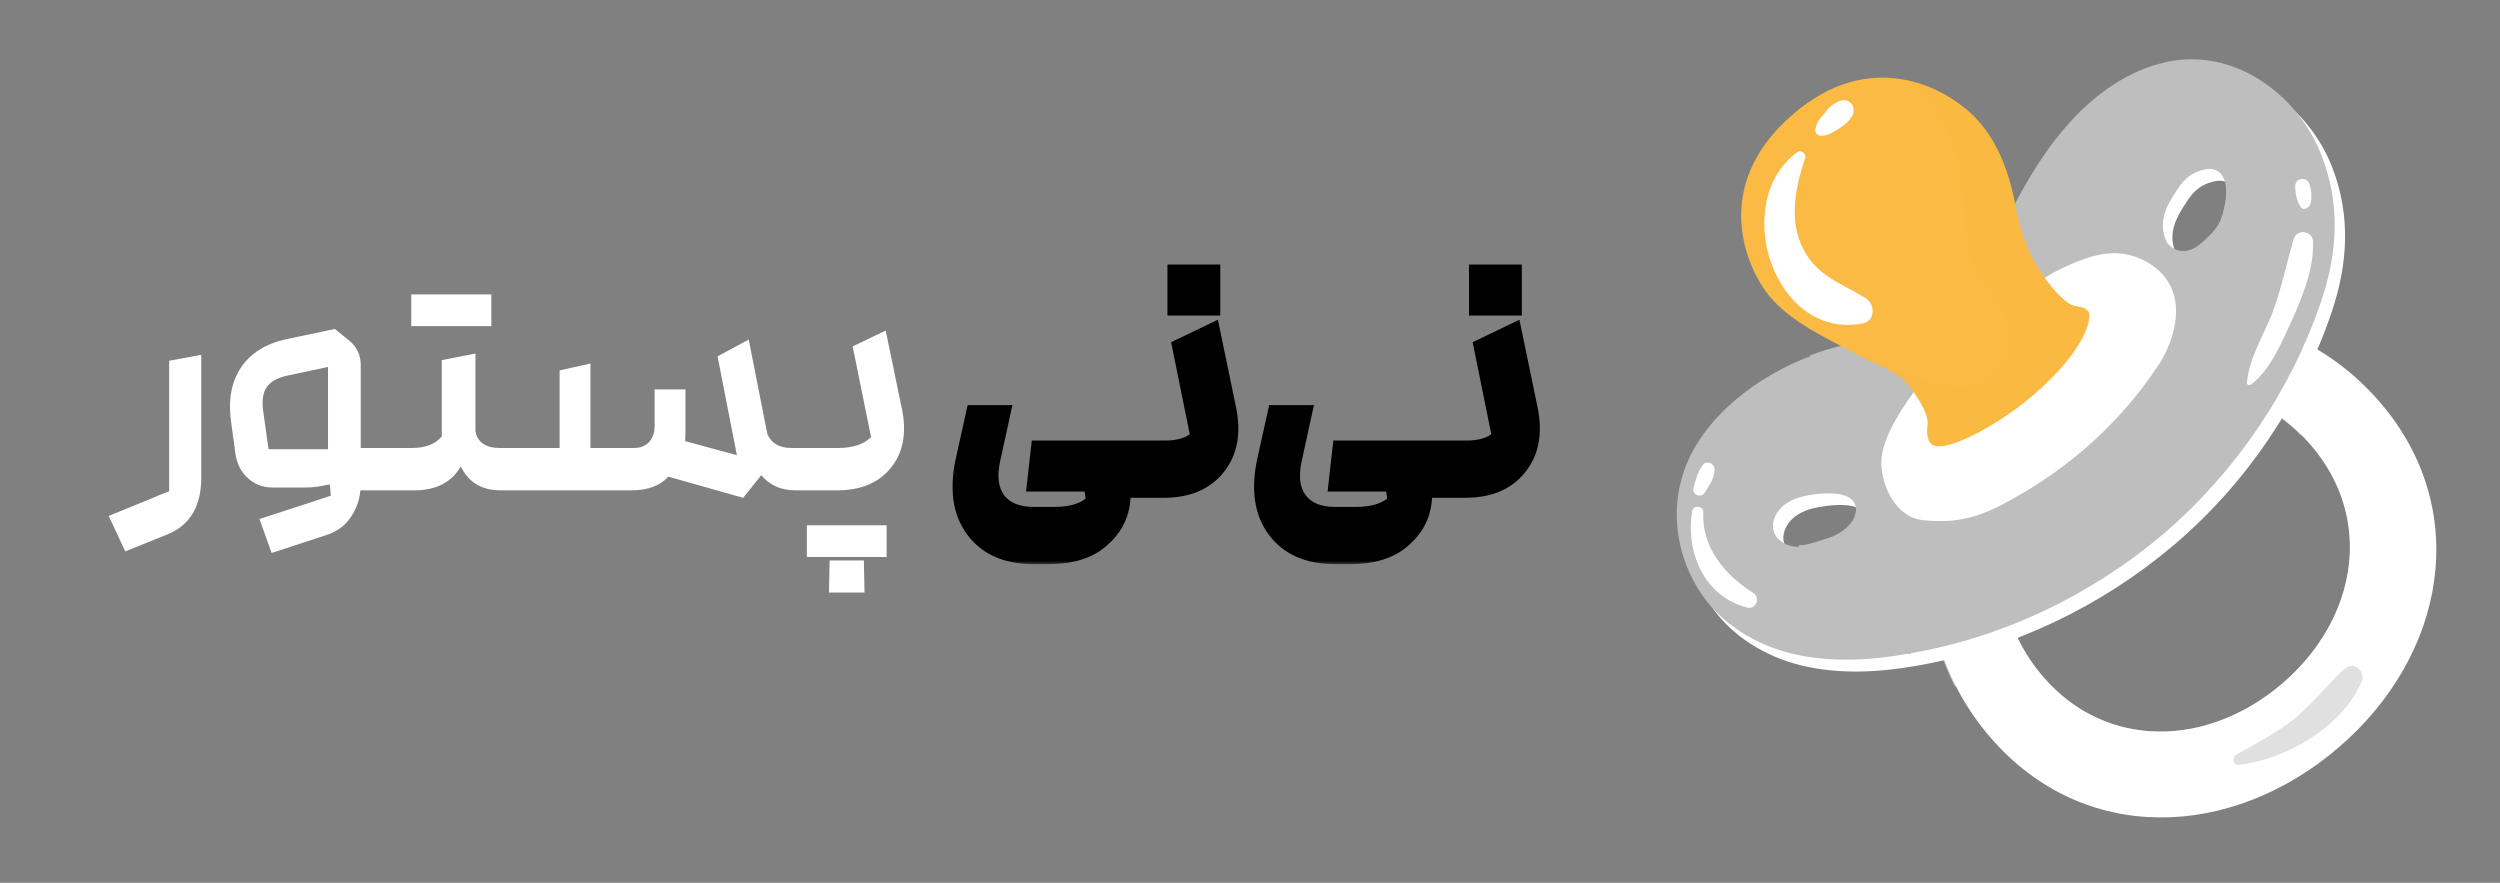 <svg xmlns="http://www.w3.org/2000/svg" width="337" height="119" viewBox="0 0 337 119" fill="none"><rect x="0" y="0" width="337" height="119" fill="#808080" stroke="none"/><path d="M16.882 74.332L14.656 69.544L20.83 67.024C21.054 66.94 21.376 66.8 21.796 66.604C22.244 66.436 22.58 66.31 22.804 66.226V48.628L27.13 47.83V64.378C27.13 68.242 25.618 70.79 22.594 72.022L16.882 74.332ZM52.827 60.388C53.303 60.388 53.709 60.668 54.045 61.228C54.381 61.788 54.549 62.46 54.549 63.244C54.549 64.028 54.381 64.7 54.045 65.26C53.709 65.82 53.303 66.1 52.827 66.1H48.585C48.445 67.5 47.983 68.746 47.199 69.838C46.415 70.93 45.365 71.686 44.049 72.106L36.615 74.542L34.977 69.964L42.327 67.57L44.595 66.814L44.469 65.302L42.831 65.596C42.243 65.68 41.655 65.722 41.067 65.722H36.783C35.467 65.722 34.347 65.302 33.423 64.462C32.499 63.622 31.939 62.53 31.743 61.186L31.155 56.902C30.735 53.962 31.169 51.526 32.457 49.594C33.745 47.634 35.775 46.346 38.547 45.73L45.141 44.344L47.157 45.982C48.137 46.822 48.627 47.9 48.627 49.216V60.388H52.827ZM36.195 60.556H44.217V49.468L38.673 50.644C37.385 50.924 36.475 51.442 35.943 52.198C35.439 52.954 35.285 54.032 35.481 55.432L36.195 60.556ZM55.437 43.966V39.682H66.231V43.966H55.437ZM52.749 66.1C52.273 66.1 51.867 65.82 51.531 65.26C51.195 64.7 51.027 64.028 51.027 63.244C51.027 62.46 51.195 61.788 51.531 61.228C51.867 60.668 52.273 60.388 52.749 60.388H55.521C57.341 60.388 58.685 59.87 59.553 58.834V57.616V48.544L64.089 47.662V58.162C64.397 59.646 65.489 60.388 67.365 60.388H70.137C70.613 60.388 71.019 60.668 71.355 61.228C71.691 61.76 71.859 62.432 71.859 63.244C71.859 64.056 71.691 64.742 71.355 65.302C71.019 65.834 70.613 66.1 70.137 66.1H67.491C64.943 66.1 63.151 65.022 62.115 62.866C60.883 65.022 58.783 66.1 55.815 66.1H52.749ZM100.172 67.108L90.092 64.252C88.972 65.484 87.306 66.1 85.094 66.1H70.058C69.582 66.1 69.176 65.82 68.84 65.26C68.504 64.7 68.336 64.028 68.336 63.244C68.336 62.46 68.504 61.788 68.84 61.228C69.176 60.668 69.582 60.388 70.058 60.388H75.434V49.93L79.592 49.006V60.388H85.472C86.312 60.388 86.984 60.122 87.488 59.59C87.992 59.03 88.244 58.33 88.244 57.49V52.492H92.402V57.952C92.402 58.652 92.388 59.156 92.36 59.464L99.332 61.354L96.728 48.04L100.928 45.772L103.448 58.54C104.008 59.772 105.086 60.388 106.682 60.388H109.37C109.846 60.388 110.252 60.668 110.588 61.228C110.924 61.788 111.092 62.46 111.092 63.244C111.092 64.028 110.924 64.7 110.588 65.26C110.252 65.82 109.846 66.1 109.37 66.1H107.228C105.296 66.1 103.756 65.414 102.608 64.042L102.566 64.126L102.398 64.336L100.172 67.108ZM109.269 66.1C108.793 66.1 108.387 65.834 108.051 65.302C107.715 64.742 107.547 64.056 107.547 63.244C107.547 62.432 107.715 61.76 108.051 61.228C108.387 60.668 108.793 60.388 109.269 60.388H112.965C114.953 60.388 116.437 59.898 117.417 58.918L114.939 46.696L119.391 44.554L121.575 55.096C122.247 58.344 121.757 60.99 120.105 63.034C118.481 65.078 116.059 66.1 112.839 66.1H109.269ZM108.765 70.804H119.517V75.088H108.765V70.804ZM116.451 75.55L116.535 79.876H111.747L111.831 75.55H116.451Z" fill="white"></path><mask id="path-2-outside-1_93_10" maskUnits="userSpaceOnUse" x="128" y="35.1" width="80" height="41" fill="black"><rect fill="white" x="128" y="35.1" width="80" height="41"></rect><path d="M139.306 75.046C135.638 75.046 132.922 73.842 131.158 71.434C129.394 69.026 128.96 65.834 129.856 61.858L131.242 55.6H135.232L133.846 61.942C133.342 64.238 133.58 66.044 134.56 67.36C135.568 68.676 137.164 69.334 139.348 69.334H142.12C144.5 69.334 146.264 68.76 147.412 67.612L147.076 65.26H139.432L139.978 60.388H153.376C153.852 60.388 154.258 60.668 154.594 61.228C154.958 61.788 155.14 62.46 155.14 63.244C155.14 64.028 154.958 64.7 154.594 65.26C154.258 65.82 153.852 66.1 153.376 66.1H151.486L151.36 67.486C151.164 69.586 150.212 71.364 148.504 72.82C146.824 74.304 144.444 75.046 141.364 75.046H139.306ZM158.371 41.53V36.658H163.495V41.53H158.371ZM153.331 66.1C152.855 66.1 152.449 65.834 152.113 65.302C151.777 64.742 151.609 64.056 151.609 63.244C151.609 62.432 151.777 61.76 152.113 61.228C152.449 60.668 152.855 60.388 153.331 60.388H157.027C159.015 60.388 160.499 59.898 161.479 58.918L159.001 46.696L163.453 44.554L165.637 55.096C166.309 58.344 165.819 60.99 164.167 63.034C162.543 65.078 160.121 66.1 156.901 66.1H153.331ZM179.952 75.046C176.284 75.046 173.568 73.842 171.804 71.434C170.04 69.026 169.606 65.834 170.502 61.858L171.888 55.6H175.878L174.492 61.942C173.988 64.238 174.226 66.044 175.206 67.36C176.214 68.676 177.81 69.334 179.994 69.334H182.766C185.146 69.334 186.91 68.76 188.058 67.612L187.722 65.26H180.078L180.624 60.388H194.022C194.498 60.388 194.904 60.668 195.24 61.228C195.604 61.788 195.786 62.46 195.786 63.244C195.786 64.028 195.604 64.7 195.24 65.26C194.904 65.82 194.498 66.1 194.022 66.1H192.132L192.006 67.486C191.81 69.586 190.858 71.364 189.15 72.82C187.47 74.304 185.09 75.046 182.01 75.046H179.952ZM199.018 41.53V36.658H204.142V41.53H199.018ZM193.978 66.1C193.502 66.1 193.096 65.834 192.76 65.302C192.424 64.742 192.256 64.056 192.256 63.244C192.256 62.432 192.424 61.76 192.76 61.228C193.096 60.668 193.502 60.388 193.978 60.388H197.674C199.662 60.388 201.146 59.898 202.126 58.918L199.648 46.696L204.1 44.554L206.284 55.096C206.956 58.344 206.466 60.99 204.814 63.034C203.19 65.078 200.768 66.1 197.548 66.1H193.978Z"></path></mask><path d="M139.306 75.046C135.638 75.046 132.922 73.842 131.158 71.434C129.394 69.026 128.96 65.834 129.856 61.858L131.242 55.6H135.232L133.846 61.942C133.342 64.238 133.58 66.044 134.56 67.36C135.568 68.676 137.164 69.334 139.348 69.334H142.12C144.5 69.334 146.264 68.76 147.412 67.612L147.076 65.26H139.432L139.978 60.388H153.376C153.852 60.388 154.258 60.668 154.594 61.228C154.958 61.788 155.14 62.46 155.14 63.244C155.14 64.028 154.958 64.7 154.594 65.26C154.258 65.82 153.852 66.1 153.376 66.1H151.486L151.36 67.486C151.164 69.586 150.212 71.364 148.504 72.82C146.824 74.304 144.444 75.046 141.364 75.046H139.306ZM158.371 41.53V36.658H163.495V41.53H158.371ZM153.331 66.1C152.855 66.1 152.449 65.834 152.113 65.302C151.777 64.742 151.609 64.056 151.609 63.244C151.609 62.432 151.777 61.76 152.113 61.228C152.449 60.668 152.855 60.388 153.331 60.388H157.027C159.015 60.388 160.499 59.898 161.479 58.918L159.001 46.696L163.453 44.554L165.637 55.096C166.309 58.344 165.819 60.99 164.167 63.034C162.543 65.078 160.121 66.1 156.901 66.1H153.331ZM179.952 75.046C176.284 75.046 173.568 73.842 171.804 71.434C170.04 69.026 169.606 65.834 170.502 61.858L171.888 55.6H175.878L174.492 61.942C173.988 64.238 174.226 66.044 175.206 67.36C176.214 68.676 177.81 69.334 179.994 69.334H182.766C185.146 69.334 186.91 68.76 188.058 67.612L187.722 65.26H180.078L180.624 60.388H194.022C194.498 60.388 194.904 60.668 195.24 61.228C195.604 61.788 195.786 62.46 195.786 63.244C195.786 64.028 195.604 64.7 195.24 65.26C194.904 65.82 194.498 66.1 194.022 66.1H192.132L192.006 67.486C191.81 69.586 190.858 71.364 189.15 72.82C187.47 74.304 185.09 75.046 182.01 75.046H179.952ZM199.018 41.53V36.658H204.142V41.53H199.018ZM193.978 66.1C193.502 66.1 193.096 65.834 192.76 65.302C192.424 64.742 192.256 64.056 192.256 63.244C192.256 62.432 192.424 61.76 192.76 61.228C193.096 60.668 193.502 60.388 193.978 60.388H197.674C199.662 60.388 201.146 59.898 202.126 58.918L199.648 46.696L204.1 44.554L206.284 55.096C206.956 58.344 206.466 60.99 204.814 63.034C203.19 65.078 200.768 66.1 197.548 66.1H193.978Z" fill="black"></path><path d="M131.158 71.434L131.965 70.843L131.158 71.434ZM129.856 61.858L130.832 62.078L130.832 62.074L129.856 61.858ZM131.242 55.6V54.6H130.439L130.266 55.384L131.242 55.6ZM135.232 55.6L136.209 55.813L136.474 54.6H135.232V55.6ZM133.846 61.942L134.823 62.156L134.823 62.156L133.846 61.942ZM134.56 67.36L133.758 67.957L133.766 67.968L134.56 67.36ZM147.412 67.612L148.119 68.319L148.473 67.966L148.402 67.471L147.412 67.612ZM147.076 65.26L148.066 65.119L147.943 64.26H147.076V65.26ZM139.432 65.26L138.438 65.149L138.314 66.26H139.432V65.26ZM139.978 60.388V59.388H139.084L138.984 60.277L139.978 60.388ZM154.594 61.228L153.737 61.742L153.746 61.758L153.756 61.773L154.594 61.228ZM154.594 65.26L153.756 64.715L153.746 64.73L153.737 64.746L154.594 65.26ZM151.486 66.1V65.1H150.573L150.49 66.009L151.486 66.1ZM151.36 67.486L152.356 67.579L152.356 67.576L151.36 67.486ZM148.504 72.82L147.855 72.059L147.849 72.065L147.842 72.07L148.504 72.82ZM139.306 75.046V74.046C135.875 74.046 133.497 72.934 131.965 70.843L131.158 71.434L130.351 72.025C132.347 74.749 135.401 76.046 139.306 76.046V75.046ZM131.158 71.434L131.965 70.843C130.428 68.745 129.975 65.88 130.832 62.078L129.856 61.858L128.88 61.638C127.945 65.788 128.36 69.307 130.351 72.025L131.158 71.434ZM129.856 61.858L130.832 62.074L132.218 55.816L131.242 55.6L130.266 55.384L128.88 61.642L129.856 61.858ZM131.242 55.6V56.6H135.232V55.6V54.6H131.242V55.6ZM135.232 55.6L134.255 55.386L132.869 61.728L133.846 61.942L134.823 62.156L136.209 55.813L135.232 55.6ZM133.846 61.942L132.869 61.728C132.331 64.181 132.54 66.322 133.758 67.957L134.56 67.36L135.362 66.763C134.62 65.766 134.353 64.295 134.823 62.156L133.846 61.942ZM134.56 67.36L133.766 67.968C135.02 69.605 136.96 70.334 139.348 70.334V69.334V68.334C137.368 68.334 136.116 67.747 135.354 66.752L134.56 67.36ZM139.348 69.334V70.334H142.12V69.334V68.334H139.348V69.334ZM142.12 69.334V70.334C144.642 70.334 146.711 69.727 148.119 68.319L147.412 67.612L146.705 66.905C145.817 67.793 144.358 68.334 142.12 68.334V69.334ZM147.412 67.612L148.402 67.471L148.066 65.119L147.076 65.26L146.086 65.401L146.422 67.753L147.412 67.612ZM147.076 65.26V64.26H139.432V65.26V66.26H147.076V65.26ZM139.432 65.26L140.426 65.371L140.972 60.499L139.978 60.388L138.984 60.277L138.438 65.149L139.432 65.26ZM139.978 60.388V61.388H153.376V60.388V59.388H139.978V60.388ZM153.376 60.388V61.388C153.404 61.388 153.427 61.392 153.47 61.421C153.524 61.458 153.619 61.547 153.737 61.742L154.594 61.228L155.451 60.714C155.01 59.978 154.328 59.388 153.376 59.388V60.388ZM154.594 61.228L153.756 61.773C153.997 62.144 154.14 62.619 154.14 63.244H155.14H156.14C156.14 62.301 155.919 61.432 155.432 60.683L154.594 61.228ZM155.14 63.244H154.14C154.14 63.869 153.997 64.344 153.756 64.715L154.594 65.26L155.432 65.805C155.919 65.056 156.14 64.187 156.14 63.244H155.14ZM154.594 65.26L153.737 64.746C153.619 64.941 153.524 65.03 153.47 65.067C153.427 65.096 153.404 65.1 153.376 65.1V66.1V67.1C154.328 67.1 155.01 66.51 155.451 65.775L154.594 65.26ZM153.376 66.1V65.1H151.486V66.1V67.1H153.376V66.1ZM151.486 66.1L150.49 66.009L150.364 67.395L151.36 67.486L152.356 67.576L152.482 66.191L151.486 66.1ZM151.36 67.486L150.364 67.393C150.194 69.216 149.379 70.76 147.855 72.059L148.504 72.82L149.153 73.581C151.045 71.968 152.134 69.956 152.356 67.579L151.36 67.486ZM148.504 72.82L147.842 72.07C146.403 73.341 144.292 74.046 141.364 74.046V75.046V76.046C144.596 76.046 147.245 75.267 149.166 73.57L148.504 72.82ZM141.364 75.046V74.046H139.306V75.046V76.046H141.364V75.046ZM158.371 41.53H157.371V42.53H158.371V41.53ZM158.371 36.658V35.658H157.371V36.658H158.371ZM163.495 36.658H164.495V35.658H163.495V36.658ZM163.495 41.53V42.53H164.495V41.53H163.495ZM152.113 65.302L151.256 65.817L151.261 65.826L151.268 65.836L152.113 65.302ZM152.113 61.228L152.959 61.762L152.965 61.752L152.971 61.742L152.113 61.228ZM161.479 58.918L162.186 59.625L162.566 59.245L162.459 58.719L161.479 58.918ZM159.001 46.696L158.567 45.795L157.866 46.132L158.021 46.895L159.001 46.696ZM163.453 44.554L164.432 44.351L164.173 43.098L163.019 43.653L163.453 44.554ZM165.637 55.096L166.616 54.893L166.616 54.893L165.637 55.096ZM164.167 63.034L163.389 62.405L163.384 62.412L164.167 63.034ZM158.371 41.53H159.371V36.658H158.371H157.371V41.53H158.371ZM158.371 36.658V37.658H163.495V36.658V35.658H158.371V36.658ZM163.495 36.658H162.495V41.53H163.495H164.495V36.658H163.495ZM163.495 41.53V40.53H158.371V41.53V42.53H163.495V41.53ZM153.331 66.1V65.1C153.306 65.1 153.178 65.115 152.959 64.768L152.113 65.302L151.268 65.836C151.721 66.553 152.404 67.1 153.331 67.1V66.1ZM152.113 65.302L152.971 64.787C152.748 64.417 152.609 63.919 152.609 63.244H151.609H150.609C150.609 64.193 150.806 65.067 151.256 65.817L152.113 65.302ZM151.609 63.244H152.609C152.609 62.567 152.749 62.094 152.959 61.762L152.113 61.228L151.268 60.694C150.805 61.426 150.609 62.297 150.609 63.244H151.609ZM152.113 61.228L152.971 61.742C153.088 61.547 153.183 61.458 153.237 61.421C153.28 61.392 153.303 61.388 153.331 61.388V60.388V59.388C152.379 59.388 151.697 59.978 151.256 60.714L152.113 61.228ZM153.331 60.388V61.388H157.027V60.388V59.388H153.331V60.388ZM157.027 60.388V61.388C159.164 61.388 160.95 60.861 162.186 59.625L161.479 58.918L160.772 58.211C160.048 58.935 158.866 59.388 157.027 59.388V60.388ZM161.479 58.918L162.459 58.719L159.981 46.497L159.001 46.696L158.021 46.895L160.499 59.117L161.479 58.918ZM159.001 46.696L159.435 47.597L163.887 45.455L163.453 44.554L163.019 43.653L158.567 45.795L159.001 46.696ZM163.453 44.554L162.474 44.757L164.658 55.299L165.637 55.096L166.616 54.893L164.432 44.351L163.453 44.554ZM165.637 55.096L164.658 55.299C165.286 58.337 164.805 60.653 163.389 62.405L164.167 63.034L164.945 63.663C166.833 61.327 167.332 58.351 166.616 54.893L165.637 55.096ZM164.167 63.034L163.384 62.412C161.994 64.162 159.895 65.1 156.901 65.1V66.1V67.1C160.348 67.1 163.092 65.994 164.95 63.656L164.167 63.034ZM156.901 66.1V65.1H153.331V66.1V67.1H156.901V66.1ZM171.804 71.434L172.611 70.843L171.804 71.434ZM170.502 61.858L171.478 62.078L171.479 62.074L170.502 61.858ZM171.888 55.6V54.6H171.086L170.912 55.384L171.888 55.6ZM175.878 55.6L176.855 55.813L177.121 54.6H175.878V55.6ZM174.492 61.942L175.469 62.156L175.469 62.156L174.492 61.942ZM175.206 67.36L174.404 67.957L174.413 67.968L175.206 67.36ZM188.058 67.612L188.766 68.319L189.119 67.966L189.048 67.471L188.058 67.612ZM187.722 65.26L188.712 65.119L188.59 64.26H187.722V65.26ZM180.078 65.26L179.085 65.149L178.96 66.26H180.078V65.26ZM180.624 60.388V59.388H179.73L179.631 60.277L180.624 60.388ZM195.24 61.228L194.383 61.742L194.392 61.758L194.402 61.773L195.24 61.228ZM195.24 65.26L194.402 64.715L194.392 64.73L194.383 64.746L195.24 65.26ZM192.132 66.1V65.1H191.219L191.137 66.009L192.132 66.1ZM192.006 67.486L193.002 67.579L193.002 67.576L192.006 67.486ZM189.15 72.82L188.502 72.059L188.495 72.065L188.488 72.07L189.15 72.82ZM179.952 75.046V74.046C176.522 74.046 174.143 72.934 172.611 70.843L171.804 71.434L170.998 72.025C172.994 74.749 176.047 76.046 179.952 76.046V75.046ZM171.804 71.434L172.611 70.843C171.074 68.745 170.621 65.88 171.478 62.078L170.502 61.858L169.527 61.638C168.592 65.788 169.007 69.307 170.998 72.025L171.804 71.434ZM170.502 61.858L171.479 62.074L172.865 55.816L171.888 55.6L170.912 55.384L169.526 61.642L170.502 61.858ZM171.888 55.6V56.6H175.878V55.6V54.6H171.888V55.6ZM175.878 55.6L174.902 55.386L173.516 61.728L174.492 61.942L175.469 62.156L176.855 55.813L175.878 55.6ZM174.492 61.942L173.516 61.728C172.977 64.181 173.187 66.322 174.404 67.957L175.206 67.36L176.009 66.763C175.266 65.766 175 64.295 175.469 62.156L174.492 61.942ZM175.206 67.36L174.413 67.968C175.667 69.605 177.606 70.334 179.994 70.334V69.334V68.334C178.014 68.334 176.762 67.747 176 66.752L175.206 67.36ZM179.994 69.334V70.334H182.766V69.334V68.334H179.994V69.334ZM182.766 69.334V70.334C185.288 70.334 187.358 69.727 188.766 68.319L188.058 67.612L187.351 66.905C186.463 67.793 185.005 68.334 182.766 68.334V69.334ZM188.058 67.612L189.048 67.471L188.712 65.119L187.722 65.26L186.733 65.401L187.069 67.753L188.058 67.612ZM187.722 65.26V64.26H180.078V65.26V66.26H187.722V65.26ZM180.078 65.26L181.072 65.371L181.618 60.499L180.624 60.388L179.631 60.277L179.085 65.149L180.078 65.26ZM180.624 60.388V61.388H194.022V60.388V59.388H180.624V60.388ZM194.022 60.388V61.388C194.05 61.388 194.074 61.392 194.116 61.421C194.17 61.458 194.266 61.547 194.383 61.742L195.24 61.228L196.098 60.714C195.656 59.978 194.975 59.388 194.022 59.388V60.388ZM195.24 61.228L194.402 61.773C194.643 62.144 194.786 62.619 194.786 63.244H195.786H196.786C196.786 62.301 196.566 61.432 196.079 60.683L195.24 61.228ZM195.786 63.244H194.786C194.786 63.869 194.643 64.344 194.402 64.715L195.24 65.26L196.079 65.805C196.566 65.056 196.786 64.187 196.786 63.244H195.786ZM195.24 65.26L194.383 64.746C194.266 64.941 194.17 65.03 194.116 65.067C194.074 65.096 194.05 65.1 194.022 65.1V66.1V67.1C194.975 67.1 195.656 66.51 196.098 65.775L195.24 65.26ZM194.022 66.1V65.1H192.132V66.1V67.1H194.022V66.1ZM192.132 66.1L191.137 66.009L191.011 67.395L192.006 67.486L193.002 67.576L193.128 66.191L192.132 66.1ZM192.006 67.486L191.011 67.393C190.841 69.216 190.026 70.76 188.502 72.059L189.15 72.82L189.799 73.581C191.691 71.968 192.78 69.956 193.002 67.579L192.006 67.486ZM189.15 72.82L188.488 72.07C187.05 73.341 184.938 74.046 182.01 74.046V75.046V76.046C185.243 76.046 187.891 75.267 189.813 73.57L189.15 72.82ZM182.01 75.046V74.046H179.952V75.046V76.046H182.01V75.046ZM199.018 41.53H198.018V42.53H199.018V41.53ZM199.018 36.658V35.658H198.018V36.658H199.018ZM204.142 36.658H205.142V35.658H204.142V36.658ZM204.142 41.53V42.53H205.142V41.53H204.142ZM192.76 65.302L191.902 65.817L191.908 65.826L191.914 65.836L192.76 65.302ZM192.76 61.228L193.605 61.762L193.611 61.752L193.617 61.742L192.76 61.228ZM202.126 58.918L202.833 59.625L203.212 59.245L203.106 58.719L202.126 58.918ZM199.648 46.696L199.214 45.795L198.513 46.132L198.667 46.895L199.648 46.696ZM204.1 44.554L205.079 44.351L204.819 43.098L203.666 43.653L204.1 44.554ZM206.284 55.096L207.263 54.893L207.263 54.893L206.284 55.096ZM204.814 63.034L204.036 62.405L204.031 62.412L204.814 63.034ZM199.018 41.53H200.018V36.658H199.018H198.018V41.53H199.018ZM199.018 36.658V37.658H204.142V36.658V35.658H199.018V36.658ZM204.142 36.658H203.142V41.53H204.142H205.142V36.658H204.142ZM204.142 41.53V40.53H199.018V41.53V42.53H204.142V41.53ZM193.978 66.1V65.1C193.953 65.1 193.824 65.115 193.605 64.768L192.76 65.302L191.914 65.836C192.367 66.553 193.05 67.1 193.978 67.1V66.1ZM192.76 65.302L193.617 64.787C193.394 64.417 193.256 63.919 193.256 63.244H192.256H191.256C191.256 64.193 191.453 65.067 191.902 65.817L192.76 65.302ZM192.256 63.244H193.256C193.256 62.567 193.395 62.094 193.605 61.762L192.76 61.228L191.914 60.694C191.452 61.426 191.256 62.297 191.256 63.244H192.256ZM192.76 61.228L193.617 61.742C193.734 61.547 193.83 61.458 193.884 61.421C193.926 61.392 193.95 61.388 193.978 61.388V60.388V59.388C193.025 59.388 192.344 59.978 191.902 60.714L192.76 61.228ZM193.978 60.388V61.388H197.674V60.388V59.388H193.978V60.388ZM197.674 60.388V61.388C199.811 61.388 201.597 60.861 202.833 59.625L202.126 58.918L201.418 58.211C200.694 58.935 199.512 59.388 197.674 59.388V60.388ZM202.126 58.918L203.106 58.719L200.628 46.497L199.648 46.696L198.667 46.895L201.145 59.117L202.126 58.918ZM199.648 46.696L200.081 47.597L204.533 45.455L204.1 44.554L203.666 43.653L199.214 45.795L199.648 46.696ZM204.1 44.554L203.12 44.757L205.304 55.299L206.284 55.096L207.263 54.893L205.079 44.351L204.1 44.554ZM206.284 55.096L205.304 55.299C205.933 58.337 205.452 60.653 204.036 62.405L204.814 63.034L205.591 63.663C207.479 61.327 207.978 58.351 207.263 54.893L206.284 55.096ZM204.814 63.034L204.031 62.412C202.64 64.162 200.541 65.1 197.548 65.1V66.1V67.1C200.994 67.1 203.739 65.994 205.596 63.656L204.814 63.034ZM197.548 66.1V65.1H193.978V66.1V67.1H197.548V66.1Z" fill="black" mask="url(#path-2-outside-1_93_10)"></path><g clip-path="url(#clip0_93_10)"><path d="M271.9 50.6C257.4 63.1 255.8 84.9 268.3 99.4C280.8 113.9 300.7 113.2 315.2 100.8C329.7 88.4 333.3 68.7 320.8 54.2C308.3 39.7 286.4 38.1 271.9 50.6ZM307.7 92.1C297.7 100.7 284 101.2 275.4 91.2C266.8 81.2 267.9 66.1 277.9 57.5C287.9 48.9 302.9 50 311.5 60C320.1 70 317.7 83.5 307.7 92.1Z" fill="white"></path><path opacity="0.5" d="M277.8 57.5C287.3 49.3 301.5 49.9 310.2 58.7C311.3 57.6 312.3 56.5 313.3 55.2C314.5 53.6 315.6 51.9 316.5 50.2C303.7 39.6 284.8 39.5 271.8 50.6C259.5 61.2 256.5 78.6 263.5 92.5C267.2 92.4 271 91.6 274.5 90.3C266.8 80.3 268.2 65.8 277.8 57.5Z" fill="white"></path><path opacity="0.5" d="M293.9 100.4C305.1 101.1 313.4 91.9 315.8 87.5C321.8 76.6 316.7 68.1 315.5 66.6C318.8 75.4 315.6 85.3 307.7 92.1C299.7 99 289.4 100.6 281.2 96C284.2 99.5 291.4 100.2 293.9 100.4Z" fill="white"></path><path d="M294.3 9.8C287 11 280.9 16.5 276.7 22.7C272.5 28.9 269.7 35.9 265.9 42.4C264.9 44.9 260.5 45.5 258 46.4C255.5 47.3 252.8 47.6 250.1 48.2C242.5 49.8 234.3 54.7 230.2 61.2C226 67.7 226.5 76 231.1 82.3C234.1 86.3 238.8 88.9 243.7 89.9C248.6 90.9 253.7 90.6 258.6 89.7C271.2 87.5 283.2 81.8 293 73.5C302.8 65.2 310.2 54.2 314.3 42.1C316.5 35.6 316.9 29.1 314.4 22.6C311.3 14.5 303 8.4 294.3 9.8ZM251.6 70.4C251.6 71.5 250.9 72.5 250 73.2C249.1 73.9 248.1 74.3 247 74.6C245.9 75 244.7 75.3 243.5 75.3C242.3 75.2 241.1 74.6 240.6 73.5C240 72.1 240.8 70.5 242 69.6C243.2 68.7 244.7 68.4 246.2 68.2C251 67.6 251.6 69.2 251.6 70.4ZM301.3 26.4C301.5 27.7 301.3 28.9 301 30.1C300.6 32 299.5 33.1 298 34.4C295.7 36.4 293.8 35.1 293.3 34.1C292.1 31.4 293.5 29.1 294.7 27.3C295.8 25.5 297 24.8 298.3 24.5C300 24 301.1 24.9 301.3 26.4Z" fill="white"></path><path d="M293 8.2C285.6 9.4 279.6 14.9 275.4 21.1C271.2 27.3 268.4 34.3 264.6 40.8C263.6 43.3 259.2 43.9 256.7 44.8C254.2 45.7 251.5 46 248.8 46.6C241.2 48.2 233 53.1 228.9 59.6C224.7 66.1 225.2 74.4 229.8 80.7C232.8 84.7 237.5 87.3 242.4 88.3C247.3 89.3 252.4 89 257.3 88.1C269.8 86 281.8 80.3 291.6 72C301.3 63.7 308.8 52.7 312.9 40.6C315.1 34.1 315.5 27.6 313 21.1C309.9 12.9 301.6 6.8 293 8.2ZM250.2 68.8C250.2 69.9 249.5 70.9 248.6 71.6C247.7 72.3 246.7 72.7 245.6 73C244.5 73.4 243.3 73.7 242.1 73.7C240.9 73.6 239.7 73 239.2 71.9C238.6 70.5 239.4 68.9 240.6 68C241.8 67.1 243.3 66.8 244.8 66.6C249.6 66.1 250.2 67.7 250.2 68.8ZM300 24.8C300.2 26.1 300 27.3 299.7 28.5C299.3 30.4 298.2 31.5 296.7 32.8C294.4 34.8 292.5 33.5 292 32.5C290.8 29.8 292.2 27.5 293.4 25.7C294.5 23.9 295.7 23.2 297 22.9C298.6 22.4 299.7 23.3 300 24.8Z" fill="#BEBEBE"></path><path d="M257.6 88.1C257.4 87.3 257.3 86.6 257.1 85.8C255 75.7 254.8 65.3 255.3 55C255.5 51.7 255.7 48.3 256 45C253.7 45.7 251.2 46 248.8 46.5C247.2 46.8 245.6 47.3 244 47.9C243.1 53.4 242.6 58.9 242.5 64.5C242.5 65.3 242.5 66.2 242.5 67C243.3 66.7 244.1 66.6 244.9 66.5C249.6 65.9 250.2 67.5 250.2 68.6C250.2 69.7 249.5 70.7 248.6 71.4C247.7 72.1 246.7 72.5 245.6 72.8C244.6 73.1 243.6 73.5 242.5 73.5C242.6 76.4 242.7 79.4 243.1 82.3C243.4 84.4 243.7 86.4 244 88.5C248.3 89.1 252.8 88.8 257.1 88C257.3 88.2 257.5 88.2 257.6 88.1Z" fill="#BEBEBE"></path><path opacity="0.29" d="M297.2 62.6C296.7 59.5 296.2 56.3 295.7 53.2C294.7 46.8 294.3 40.3 294.2 33.8C293.1 33.8 292.3 33.1 292 32.4C290.8 29.7 292.2 27.4 293.4 25.6C293.7 25.1 294 24.7 294.4 24.3C294.5 21.5 294.6 18.8 294.8 16C295 13.3 295.2 10.6 295.5 7.9C294.7 7.9 293.9 8 293.1 8.1C287.7 9 283.1 12.1 279.3 16.1C279.3 20.2 279.3 24.2 279.4 28.3C279.5 34.9 279.5 41.4 279.6 48C279.7 54.7 280 61.5 280.7 68.2C281 70.8 281.1 73.4 281.6 76C281.7 76.9 281.9 77.8 282.1 78.7C285.5 76.7 288.7 74.4 291.6 71.8C293.8 70 295.8 68 297.7 65.9C297.5 64.9 297.4 63.8 297.2 62.6Z" fill="#BEBEBE"></path><path d="M287.5 34.5C284.3 33.5 281.1 34.7 278.1 36.1C275.1 37.5 272.4 39.7 269.8 41.9C267.1 44 261.3 48.8 259.1 51.4C257 54 253.6 58.9 253.6 62.3C253.6 65.7 255.7 69.7 259.1 70.1C264.3 70.7 267.6 69.5 272.6 66.5C280 62.2 286.4 56.2 291.1 49C292.5 46.8 293.5 43.9 293.3 41.3C293.1 37.9 290.7 35.5 287.5 34.5Z" fill="white"></path><path opacity="0.21" d="M260.1 63C262 63.9 264.3 63.5 266.2 62.8C268 62.1 269.8 61.2 271.5 60.2C275.4 58 279.2 55.4 282.1 51.9C284.6 49 286.8 44.8 285.2 41C284.2 38.5 281.9 36.4 279.3 35.6C278.9 35.8 278.5 35.9 278.2 36.1C275.2 37.5 272.5 39.7 269.9 41.9C267.2 44 261.4 48.8 259.2 51.4C258.2 52.6 256.9 54.3 255.9 56.1C256.4 59 257.5 61.9 260.1 63Z" fill="white"></path><path d="M271.9 28.9C271.4 26.4 270.5 20.3 266.3 15.9C262 11.5 252 6.5 241.7 15.4C230.3 25.2 235.6 36.4 238.5 39.9C241.4 43.4 246.2 45.6 250.2 47.7C254.2 49.8 256.1 50.2 257.6 52.3C259.9 55.5 260 56.8 259.8 57.7C259.7 58.4 259.9 59.6 260.4 59.9C262.5 61.3 270.5 56.4 273.9 53.4C281.4 47 282 42.7 281.5 42C281.1 41.4 280.3 41.4 279.5 41.2C278.7 41 277 39.5 275.3 37C273.7 34.7 272.6 32.1 271.9 28.9Z" fill="#FABA43"></path><path opacity="0.5" d="M271.9 28.9C271.4 26.4 270.5 20.3 266.3 15.9C264.3 13.8 260.9 11.6 256.9 10.8C259 12.3 260.7 14.4 262 16.8C263.6 19.8 264.3 22.9 264.6 26.2C264.9 29.3 264.7 32.8 266 35.7C267.1 38.1 268.9 40 270.1 42.3C271.2 44.5 271.3 46.7 270 48.8C268.7 50.9 266.4 52.3 263.9 52.3C260.9 52.3 247.2 46.2 250.2 47.7C254.2 49.8 256.1 50.2 257.6 52.3C259.9 55.5 260 56.8 259.8 57.7C259.7 58.4 259.9 59.6 260.4 59.9C262.5 61.3 270.5 56.4 273.9 53.4C281.4 47 282 42.7 281.5 42C281.1 41.4 280.3 41.4 279.5 41.2C278.7 41 277 39.5 275.3 37C273.7 34.7 272.6 32.1 271.9 28.9Z" fill="#FABA43"></path><path d="M242.3 20.5C233.1 27.2 239.1 45.9 251.1 43.6C252.8 43.3 252.8 41 251.5 40.2C248.3 38.2 245 37.3 243.1 33.6C241.1 29.8 242 25.3 243.3 21.4C243.6 20.8 242.8 20.1 242.3 20.5Z" fill="white"></path><path d="M245.6 18.3C246.4 18.3 247.1 17.8 247.8 17.4C248.6 16.9 249.2 16.4 249.7 15.6C250 15.1 249.9 14.3 249.5 13.9C249 13.4 248.4 13.4 247.8 13.7C247.1 14 246.5 14.5 246 15.2C245.5 15.8 244.9 16.4 244.8 17.1C244.5 17.7 244.9 18.4 245.6 18.3Z" fill="white"></path><path d="M303.5 51.8C306.3 49.6 307.8 45.6 309.3 42.4C310.6 39.3 311.9 36.1 311.8 32.6C311.8 31.1 309.6 30.8 309.2 32.2C308.2 35.6 307.5 39.1 306.2 42.5C305 45.4 303.2 48.3 302.9 51.5C302.8 51.9 303.2 52 303.5 51.8Z" fill="white"></path><path d="M311.4 27.6C311.7 26.8 311.6 25.6 311.3 24.8C311 23.8 309.4 23.9 309.4 25.1C309.4 26.1 309.6 27.2 310.2 28C310.6 28.4 311.2 28 311.4 27.6Z" fill="white"></path><path d="M228.1 68.9C227.2 74.4 229.7 80.4 235.5 81.9C236.7 82.2 237.4 80.6 236.3 79.9C232.5 77.5 229.4 73.8 229.6 69.1C229.7 68.2 228.3 68 228.1 68.9Z" fill="white"></path><path d="M229.8 66.4C230.4 65.5 231 64.6 231.1 63.6C231.2 63.2 231.1 62.8 230.7 62.5C230.4 62.3 229.8 62.3 229.6 62.6C228.9 63.5 228.6 64.6 228.3 65.7C228 66.7 229.3 67.2 229.8 66.4Z" fill="white"></path><path d="M301.8 103.1C308.1 102.4 315.7 98 318.3 92C319 90.5 317.3 89 316 90.2C313.7 92.3 311.8 94.8 309.4 96.8C307 98.7 304.2 100.2 301.5 101.7C300.8 102 301 103.2 301.8 103.1Z" fill="#BEBEBE" fill-opacity="0.47"></path><path d="M319.7 88.4C321.7 87.5 322.4 84.9 322 82.9C321.7 81.6 320 82.1 319.9 83.2C319.7 84.8 319.1 86.1 318.7 87.6C318.4 88.2 319.1 88.6 319.7 88.4Z" fill="white"></path></g><defs><clipPath id="clip0_93_10"><rect width="102.4" height="102.2" fill="white" transform="translate(226 8)"></rect></clipPath></defs></svg>